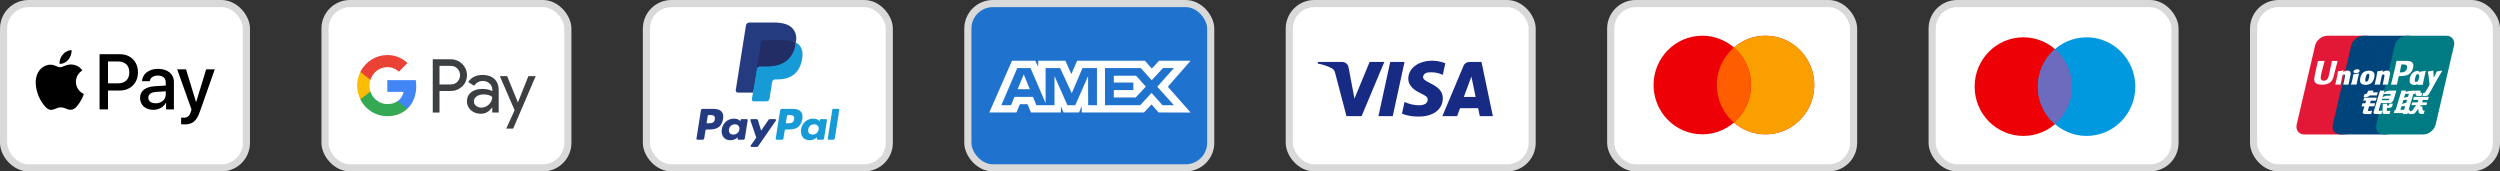 <svg xmlns="http://www.w3.org/2000/svg" fill="none" viewBox="0 0 350 24" height="24" width="350">
<rect x="0" y="0" width="350" height="24" fill="#333333" stroke="none"/>
<rect stroke="#D9D9D9" fill="white" rx="3.5" height="23" width="34" y="0.5" x="180.5"></rect>
<path fill="#172B85" d="M190.625 16.258H188.505L186.915 10.192C186.839 9.913 186.679 9.667 186.444 9.55C185.855 9.258 185.207 9.026 184.5 8.908V8.675H187.916C188.387 8.675 188.741 9.026 188.8 9.433L189.625 13.809L191.744 8.675H193.805L190.625 16.258ZM194.984 16.258H192.981L194.63 8.675H196.633L194.984 16.258ZM199.223 10.776C199.282 10.367 199.636 10.134 200.048 10.134C200.697 10.075 201.403 10.192 201.992 10.483L202.345 8.851C201.756 8.617 201.108 8.5 200.52 8.5C198.576 8.5 197.162 9.55 197.162 11.008C197.162 12.117 198.164 12.7 198.871 13.05C199.636 13.4 199.93 13.634 199.872 13.983C199.872 14.508 199.282 14.742 198.694 14.742C197.987 14.742 197.28 14.567 196.633 14.275L196.279 15.909C196.986 16.2 197.751 16.317 198.458 16.317C200.638 16.375 201.992 15.325 201.992 13.75C201.992 11.767 199.223 11.65 199.223 10.776ZM209 16.258L207.41 8.675H205.702C205.349 8.675 204.995 8.908 204.877 9.258L201.933 16.258H203.994L204.406 15.15H206.939L207.174 16.258H209ZM205.997 10.717L206.585 13.575H204.936L205.997 10.717Z" clip-rule="evenodd" fill-rule="evenodd"></path>
<rect stroke="#D9D9D9" fill="#1F72CD" rx="3.5" height="23" width="34" y="0.5" x="135.5"></rect>
<path fill="white" d="M141.681 8.5L138.5 15.747H142.308L142.78 14.591H143.859L144.332 15.747H148.523V14.865L148.897 15.747H151.065L151.439 14.846V15.747H160.157L161.217 14.621L162.209 15.747L166.687 15.756L163.496 12.144L166.687 8.5H162.279L161.247 9.605L160.285 8.5H150.802L149.987 10.37L149.154 8.5H145.353V9.352L144.931 8.5H141.681ZM154.699 9.529H159.706L161.237 11.232L162.817 9.529H164.348L162.022 12.143L164.348 14.726H162.748L161.217 13.004L159.628 14.726H154.699V9.529ZM155.936 11.555V10.606V10.605H159.059L160.422 12.123L158.999 13.649H155.936V12.613H158.667V11.555H155.936ZM142.418 9.529H144.274L146.384 14.443V9.529H148.418L150.048 13.052L151.55 9.529H153.573V14.729H152.342L152.332 10.654L150.537 14.729H149.435L147.631 10.654V14.729H145.098L144.618 13.563H142.023L141.544 14.728H140.187L142.418 9.529ZM142.466 12.486L143.321 10.409L144.175 12.486H142.466Z" clip-rule="evenodd" fill-rule="evenodd"></path>
<rect stroke="#D9D9D9" fill="white" rx="3.5" height="23" width="34" y="0.5" x="225.5"></rect>
<path fill="#ED0006" d="M242.75 17.157C241.558 18.185 240.013 18.806 238.324 18.806C234.555 18.806 231.5 15.715 231.5 11.903C231.5 8.091 234.555 5 238.324 5C240.013 5 241.558 5.621 242.75 6.649C243.942 5.621 245.487 5 247.176 5C250.945 5 254 8.091 254 11.903C254 15.715 250.945 18.806 247.176 18.806C245.487 18.806 243.942 18.185 242.75 17.157Z" clip-rule="evenodd" fill-rule="evenodd"></path>
<path fill="#F9A000" d="M242.75 17.157C244.217 15.891 245.148 14.007 245.148 11.903C245.148 9.799 244.217 7.915 242.75 6.649C243.942 5.621 245.487 5 247.176 5C250.945 5 254 8.091 254 11.903C254 15.715 250.945 18.806 247.176 18.806C245.487 18.806 243.942 18.185 242.75 17.157Z" clip-rule="evenodd" fill-rule="evenodd"></path>
<path fill="#FF5E00" d="M242.75 6.649C244.217 7.915 245.148 9.799 245.148 11.903C245.148 14.007 244.217 15.891 242.75 17.157C241.283 15.891 240.353 14.007 240.353 11.903C240.353 9.799 241.283 7.915 242.75 6.649Z" clip-rule="evenodd" fill-rule="evenodd"></path>
<rect stroke="#D9D9D9" fill="white" rx="3.5" height="23" width="34" y="0.5" x="270.5"></rect>
<path fill="#ED0006" d="M290.095 12.127C290.095 15.939 287.04 19.03 283.271 19.03C279.502 19.03 276.447 15.939 276.447 12.127C276.447 8.315 279.502 5.224 283.271 5.224C287.04 5.224 290.095 8.315 290.095 12.127Z"></path>
<path fill="#0099DF" d="M298.947 12.127C298.947 15.939 295.892 19.03 292.124 19.03C288.355 19.03 285.3 15.939 285.3 12.127C285.3 8.315 288.355 5.224 292.124 5.224C295.892 5.224 298.947 8.315 298.947 12.127Z"></path>
<path fill="#6C6BBD" d="M287.697 6.873C289.165 8.139 290.095 10.023 290.095 12.127C290.095 14.231 289.165 16.115 287.697 17.381C286.23 16.115 285.3 14.231 285.3 12.127C285.3 10.023 286.23 8.139 287.697 6.873Z" clip-rule="evenodd" fill-rule="evenodd"></path>
<rect stroke="#D9D9D9" fill="white" rx="3.5" height="23" width="34" y="0.5" x="90.5"></rect>
<path fill="#253B80" d="M99.9 15.241H98.344C98.238 15.241 98.147 15.318 98.131 15.423L97.502 19.412C97.489 19.491 97.55 19.562 97.63 19.562H98.373C98.479 19.562 98.57 19.485 98.586 19.38L98.756 18.304C98.772 18.198 98.863 18.121 98.969 18.121H99.462C100.486 18.121 101.078 17.625 101.232 16.642C101.302 16.212 101.235 15.875 101.034 15.638C100.813 15.378 100.421 15.241 99.9 15.241ZM100.079 16.698C99.994 17.256 99.568 17.256 99.156 17.256H98.921L99.085 16.214C99.095 16.151 99.15 16.104 99.213 16.104H99.321C99.602 16.104 99.867 16.104 100.004 16.264C100.086 16.36 100.111 16.502 100.079 16.698ZM104.55 16.68H103.805C103.742 16.68 103.687 16.726 103.677 16.79L103.644 16.998L103.592 16.922C103.431 16.688 103.071 16.61 102.712 16.61C101.889 16.61 101.186 17.233 101.049 18.108C100.978 18.544 101.079 18.962 101.326 19.252C101.553 19.52 101.878 19.631 102.265 19.631C102.928 19.631 103.296 19.205 103.296 19.205L103.263 19.412C103.25 19.491 103.311 19.562 103.39 19.562H104.061C104.168 19.562 104.258 19.485 104.275 19.379L104.678 16.83C104.69 16.751 104.63 16.68 104.55 16.68ZM103.512 18.13C103.44 18.555 103.102 18.841 102.671 18.841C102.455 18.841 102.282 18.772 102.171 18.64C102.061 18.51 102.019 18.324 102.054 18.117C102.121 17.695 102.465 17.4 102.889 17.4C103.1 17.4 103.272 17.47 103.386 17.603C103.499 17.737 103.544 17.924 103.512 18.13ZM107.769 16.68H108.518C108.622 16.68 108.684 16.797 108.624 16.884L106.134 20.477C106.094 20.536 106.027 20.57 105.957 20.57H105.209C105.104 20.57 105.042 20.452 105.103 20.366L105.878 19.271L105.054 16.851C105.025 16.767 105.087 16.68 105.177 16.68H105.912C106.008 16.68 106.092 16.743 106.12 16.834L106.557 18.296L107.59 16.775C107.63 16.715 107.698 16.68 107.769 16.68Z" clip-rule="evenodd" fill-rule="evenodd"></path>
<path fill="#179BD7" d="M115.885 19.412L116.524 15.35C116.534 15.287 116.588 15.241 116.652 15.241H117.371C117.45 15.241 117.511 15.312 117.498 15.391L116.869 19.38C116.852 19.485 116.762 19.562 116.655 19.562H116.013C115.934 19.562 115.873 19.491 115.885 19.412ZM110.996 15.241H109.44C109.334 15.241 109.243 15.318 109.227 15.423L108.598 19.412C108.585 19.491 108.646 19.562 108.726 19.562H109.524C109.598 19.562 109.662 19.508 109.673 19.434L109.852 18.304C109.868 18.198 109.959 18.121 110.065 18.121H110.557C111.582 18.121 112.173 17.625 112.328 16.642C112.398 16.212 112.331 15.875 112.13 15.638C111.909 15.378 111.517 15.241 110.996 15.241ZM111.176 16.698C111.091 17.256 110.664 17.256 110.252 17.256H110.017L110.182 16.214C110.192 16.151 110.246 16.104 110.31 16.104H110.417C110.698 16.104 110.963 16.104 111.1 16.264C111.182 16.36 111.207 16.502 111.176 16.698ZM115.646 16.68H114.901C114.837 16.68 114.783 16.726 114.773 16.789L114.741 16.998L114.688 16.922C114.527 16.688 114.168 16.61 113.809 16.61C112.985 16.61 112.282 17.233 112.146 18.108C112.075 18.544 112.175 18.962 112.423 19.252C112.65 19.52 112.975 19.631 113.361 19.631C114.024 19.631 114.392 19.205 114.392 19.205L114.359 19.412C114.347 19.491 114.407 19.562 114.487 19.562H115.158C115.264 19.562 115.355 19.485 115.371 19.379L115.774 16.83C115.787 16.751 115.726 16.68 115.646 16.68ZM114.607 18.13C114.536 18.555 114.198 18.841 113.767 18.841C113.551 18.841 113.378 18.772 113.267 18.64C113.157 18.51 113.115 18.324 113.15 18.117C113.217 17.695 113.56 17.4 113.985 17.4C114.196 17.4 114.368 17.47 114.481 17.603C114.595 17.737 114.64 17.924 114.607 18.13Z" clip-rule="evenodd" fill-rule="evenodd"></path>
<path fill="#253B80" d="M105.657 13.814L105.848 12.599L105.422 12.589H103.388L104.802 3.625C104.806 3.598 104.82 3.573 104.841 3.555C104.862 3.537 104.889 3.527 104.917 3.527H108.347C109.485 3.527 110.271 3.764 110.681 4.232C110.874 4.451 110.996 4.681 111.056 4.933C111.118 5.198 111.119 5.514 111.058 5.9L111.054 5.928V6.175L111.246 6.284C111.408 6.37 111.537 6.469 111.635 6.581C111.8 6.769 111.907 7.007 111.951 7.29C111.998 7.581 111.983 7.926 111.907 8.318C111.819 8.769 111.677 9.161 111.485 9.482C111.309 9.778 111.084 10.023 110.818 10.213C110.563 10.394 110.261 10.531 109.919 10.619C109.588 10.705 109.21 10.749 108.796 10.749H108.529C108.338 10.749 108.152 10.818 108.007 10.941C107.861 11.067 107.764 11.238 107.735 11.426L107.715 11.536L107.377 13.677L107.361 13.755C107.357 13.78 107.35 13.793 107.34 13.801C107.331 13.809 107.318 13.814 107.305 13.814H105.657Z"></path>
<path fill="#179BD7" d="M111.428 5.957C111.418 6.022 111.406 6.089 111.393 6.158C110.941 8.48 109.393 9.283 107.417 9.283H106.41C106.169 9.283 105.965 9.458 105.927 9.696L105.412 12.964L105.266 13.89C105.242 14.047 105.362 14.188 105.52 14.188H107.305C107.517 14.188 107.696 14.034 107.729 13.826L107.747 13.735L108.083 11.603L108.105 11.486C108.137 11.277 108.317 11.123 108.529 11.123H108.796C110.525 11.123 111.879 10.421 112.274 8.389C112.44 7.54 112.354 6.832 111.917 6.333C111.784 6.183 111.62 6.058 111.428 5.957Z"></path>
<path fill="#222D65" d="M110.955 5.768C110.886 5.748 110.814 5.73 110.741 5.713C110.668 5.697 110.592 5.683 110.515 5.671C110.244 5.627 109.946 5.606 109.628 5.606H106.939C106.873 5.606 106.81 5.621 106.754 5.648C106.63 5.707 106.538 5.825 106.516 5.969L105.944 9.591L105.927 9.697C105.965 9.458 106.168 9.283 106.41 9.283H107.416C109.393 9.283 110.941 8.48 111.393 6.158C111.406 6.089 111.418 6.022 111.428 5.957C111.314 5.896 111.19 5.844 111.056 5.8C111.023 5.789 110.989 5.778 110.955 5.768Z"></path>
<path fill="#253B80" d="M106.516 5.968C106.538 5.825 106.63 5.707 106.754 5.648C106.811 5.621 106.873 5.606 106.939 5.606H109.628C109.946 5.606 110.244 5.627 110.515 5.671C110.593 5.683 110.668 5.698 110.741 5.714C110.815 5.73 110.886 5.748 110.955 5.768C110.989 5.779 111.023 5.789 111.057 5.8C111.19 5.844 111.314 5.896 111.428 5.957C111.563 5.099 111.427 4.514 110.963 3.985C110.452 3.403 109.528 3.153 108.347 3.153H104.917C104.675 3.153 104.47 3.329 104.432 3.567L103.004 12.623C102.975 12.803 103.114 12.964 103.294 12.964H105.412L105.944 9.591L106.516 5.968Z"></path>
<rect stroke="#D9D9D9" fill="white" rx="3.5" height="23" width="34" y="0.5" x="45.5"></rect>
<path fill="#3C4043" d="M61.53 15.758V12.737H63.089C63.728 12.737 64.267 12.523 64.707 12.101L64.813 11.994C65.616 11.12 65.563 9.758 64.707 8.949C64.279 8.521 63.693 8.289 63.089 8.301H60.586V15.758H61.53ZM61.53 11.821V9.217H63.113C63.453 9.217 63.776 9.347 64.016 9.585C64.526 10.085 64.538 10.917 64.045 11.435C63.805 11.691 63.465 11.833 63.113 11.821H61.53ZM69.215 11.054C68.81 10.68 68.259 10.489 67.562 10.489C66.665 10.489 65.991 10.822 65.545 11.482L66.378 12.012C66.683 11.56 67.099 11.334 67.626 11.334C67.96 11.334 68.283 11.459 68.535 11.685C68.781 11.899 68.922 12.208 68.922 12.535V12.755C68.558 12.553 68.101 12.446 67.538 12.446C66.882 12.446 66.354 12.6 65.962 12.915C65.569 13.231 65.37 13.647 65.37 14.176C65.358 14.658 65.563 15.116 65.926 15.425C66.296 15.758 66.764 15.925 67.316 15.925C67.966 15.925 68.482 15.633 68.875 15.05H68.916V15.758H69.818V12.612C69.818 11.952 69.619 11.429 69.215 11.054ZM66.653 14.819C66.46 14.676 66.343 14.444 66.343 14.194C66.343 13.915 66.472 13.683 66.724 13.498C66.982 13.314 67.304 13.219 67.685 13.219C68.213 13.213 68.623 13.332 68.916 13.57C68.916 13.974 68.758 14.325 68.447 14.622C68.166 14.908 67.785 15.068 67.386 15.068C67.122 15.074 66.864 14.985 66.653 14.819ZM71.847 18L75 10.656H73.974L72.515 14.319H72.497L71.002 10.656H69.977L72.046 15.431L70.874 18H71.847Z" clip-rule="evenodd" fill-rule="evenodd"></path>
<path fill="#4285F4" d="M58.272 12.083C58.272 11.792 58.249 11.5 58.202 11.215H54.222V12.862H56.502C56.408 13.391 56.103 13.867 55.658 14.164V15.235H57.018C57.815 14.491 58.272 13.391 58.272 12.083Z"></path>
<path fill="#34A853" d="M54.222 16.27C55.359 16.27 56.32 15.889 57.018 15.235L55.658 14.164C55.277 14.426 54.791 14.575 54.222 14.575C53.12 14.575 52.188 13.819 51.854 12.809H50.453V13.915C51.168 15.36 52.628 16.27 54.222 16.27Z"></path>
<path fill="#FBBC04" d="M51.854 12.809C51.678 12.279 51.678 11.702 51.854 11.167V10.067H50.453C49.849 11.274 49.849 12.701 50.453 13.909L51.854 12.809Z"></path>
<path fill="#EA4335" d="M54.222 9.401C54.826 9.389 55.406 9.621 55.84 10.043L57.047 8.818C56.279 8.093 55.271 7.694 54.222 7.706C52.628 7.706 51.168 8.622 50.453 10.067L51.854 11.173C52.188 10.156 53.12 9.401 54.222 9.401Z"></path>
<rect stroke="#D9D9D9" fill="white" rx="3.5" height="23" width="34" y="0.5" x="0.5"></rect>
<path fill="black" d="M8.346 8.933C8.816 8.973 9.286 8.695 9.58 8.343C9.869 7.981 10.06 7.496 10.011 7C9.595 7.02 9.081 7.278 8.787 7.639C8.518 7.952 8.287 8.457 8.346 8.933ZM13.938 15.317V7.59H16.802C18.281 7.59 19.314 8.621 19.314 10.127C19.314 11.634 18.261 12.675 16.763 12.675H15.123V15.317H13.938ZM10.006 9.027C9.592 9.003 9.214 9.153 8.909 9.275C8.712 9.353 8.546 9.419 8.42 9.419C8.278 9.419 8.104 9.349 7.91 9.271C7.655 9.168 7.364 9.051 7.058 9.057C6.358 9.067 5.707 9.468 5.35 10.108C4.615 11.386 5.159 13.28 5.869 14.32C6.216 14.836 6.632 15.401 7.181 15.381C7.422 15.372 7.596 15.297 7.775 15.22C7.982 15.131 8.197 15.039 8.532 15.039C8.856 15.039 9.061 15.129 9.259 15.215C9.446 15.297 9.626 15.376 9.893 15.371C10.461 15.361 10.819 14.856 11.166 14.34C11.542 13.787 11.706 13.247 11.731 13.165L11.734 13.156C11.734 13.155 11.729 13.153 11.721 13.149C11.596 13.091 10.637 12.647 10.628 11.456C10.619 10.456 11.388 9.949 11.509 9.87L11.509 9.87C11.517 9.865 11.522 9.861 11.524 9.86C11.034 9.126 10.27 9.047 10.006 9.027ZM21.478 15.376C22.222 15.376 22.913 14.995 23.226 14.39H23.25V15.317H24.347V11.471C24.347 10.355 23.466 9.637 22.11 9.637C20.851 9.637 19.921 10.365 19.887 11.367H20.954C21.042 10.891 21.478 10.578 22.075 10.578C22.8 10.578 23.206 10.92 23.206 11.55V11.976L21.728 12.065C20.352 12.15 19.608 12.72 19.608 13.711C19.608 14.712 20.376 15.376 21.478 15.376ZM21.796 14.459C21.165 14.459 20.763 14.152 20.763 13.681C20.763 13.195 21.15 12.913 21.889 12.868L23.206 12.784V13.22C23.206 13.944 22.599 14.459 21.796 14.459ZM27.985 15.619C27.51 16.972 26.967 17.418 25.811 17.418C25.723 17.418 25.429 17.408 25.361 17.388V16.462C25.434 16.471 25.615 16.481 25.708 16.481C26.232 16.481 26.526 16.258 26.707 15.678L26.815 15.336L24.808 9.711H26.046L27.442 14.276H27.466L28.862 9.711H30.066L27.985 15.619ZM15.123 8.601H16.489C17.517 8.601 18.104 9.156 18.104 10.132C18.104 11.109 17.517 11.669 16.484 11.669H15.123V8.601Z" clip-rule="evenodd" fill-rule="evenodd"></path>
<rect stroke="#D9D9D9" fill="white" rx="3.5" height="23" width="34" y="0.5" x="315.5"></rect>
<path fill="#E21836" d="M325.828 5.002H331.344C332.113 5.002 332.592 5.629 332.413 6.402L329.845 17.427C329.664 18.197 328.893 18.825 328.122 18.825H322.607C321.838 18.825 321.358 18.197 321.538 17.427L324.107 6.402C324.286 5.629 325.057 5.002 325.828 5.002Z"></path>
<path fill="#00447C" d="M330.884 5H337.227C337.997 5 337.65 5.628 337.469 6.4L334.901 17.425C334.721 18.195 334.777 18.823 334.006 18.823H327.663C326.891 18.823 326.414 18.195 326.595 17.425L329.163 6.4C329.345 5.628 330.114 5 330.884 5Z"></path>
<path fill="#007B84" d="M336.976 5H342.492C343.263 5 343.742 5.628 343.56 6.4L340.993 17.425C340.812 18.195 340.04 18.823 339.269 18.823H333.756C332.985 18.823 332.506 18.195 332.687 17.425L335.255 6.4C335.434 5.628 336.204 5 336.976 5Z"></path>
<path fill="#FEFEFE" d="M327.268 8.533C326.701 8.539 326.533 8.533 326.48 8.521C326.459 8.618 326.076 10.384 326.075 10.386C325.993 10.743 325.933 10.997 325.729 11.162C325.614 11.257 325.479 11.303 325.322 11.303C325.071 11.303 324.924 11.179 324.9 10.942L324.895 10.86C324.895 10.86 324.971 10.382 324.971 10.379C324.971 10.379 325.373 8.77 325.445 8.558C325.449 8.545 325.45 8.539 325.451 8.533C324.669 8.54 324.53 8.533 324.521 8.521C324.516 8.538 324.496 8.638 324.496 8.638L324.086 10.451L324.051 10.605L323.983 11.108C323.983 11.257 324.012 11.379 324.07 11.482C324.257 11.809 324.79 11.858 325.092 11.858C325.48 11.858 325.845 11.775 326.091 11.624C326.519 11.372 326.631 10.977 326.73 10.626L326.777 10.446C326.777 10.446 327.19 8.775 327.261 8.558C327.263 8.545 327.264 8.539 327.268 8.533ZM328.676 9.881C328.576 9.881 328.394 9.906 328.23 9.986C328.171 10.016 328.115 10.052 328.055 10.087L328.109 9.894L328.079 9.861C327.732 9.931 327.655 9.941 327.334 9.986L327.307 10.004C327.27 10.313 327.237 10.545 327.098 11.152C327.046 11.376 326.991 11.601 326.937 11.825L326.951 11.853C327.28 11.836 327.38 11.836 327.666 11.84L327.689 11.815C327.725 11.629 327.73 11.586 327.81 11.209C327.848 11.03 327.927 10.638 327.965 10.498C328.037 10.465 328.107 10.433 328.175 10.433C328.335 10.433 328.315 10.573 328.309 10.628C328.302 10.722 328.244 11.027 328.184 11.289L328.144 11.458C328.116 11.583 328.086 11.704 328.058 11.828L328.07 11.853C328.394 11.836 328.493 11.836 328.769 11.84L328.802 11.815C328.852 11.525 328.867 11.447 328.955 11.024L329 10.83C329.087 10.45 329.13 10.257 329.065 10.1C328.995 9.924 328.829 9.881 328.676 9.881ZM330.249 10.28C330.077 10.313 329.967 10.335 329.858 10.349C329.749 10.366 329.644 10.382 329.477 10.405L329.464 10.417L329.452 10.427C329.435 10.55 329.423 10.658 329.4 10.784C329.38 10.914 329.35 11.062 329.301 11.275C329.264 11.438 329.244 11.494 329.223 11.552C329.202 11.609 329.179 11.664 329.136 11.825L329.146 11.839L329.154 11.853C329.31 11.845 329.412 11.84 329.516 11.839C329.621 11.835 329.729 11.839 329.897 11.84L329.911 11.828L329.927 11.815C329.951 11.671 329.955 11.632 329.97 11.561C329.984 11.486 330.009 11.381 330.071 11.102C330.101 10.971 330.133 10.84 330.164 10.706C330.195 10.573 330.228 10.441 330.26 10.31L330.255 10.294L330.249 10.28ZM330.253 9.743C330.096 9.65 329.821 9.68 329.637 9.807C329.452 9.932 329.431 10.11 329.587 10.203C329.741 10.293 330.017 10.266 330.2 10.138C330.384 10.01 330.407 9.834 330.253 9.743ZM331.199 11.882C331.516 11.882 331.84 11.795 332.084 11.536C332.272 11.326 332.359 11.013 332.388 10.884C332.486 10.458 332.41 10.259 332.315 10.138C332.17 9.953 331.915 9.894 331.651 9.894C331.491 9.894 331.112 9.909 330.816 10.182C330.603 10.379 330.505 10.647 330.446 10.903C330.386 11.164 330.317 11.634 330.749 11.809C330.883 11.866 331.075 11.882 331.199 11.882ZM331.174 10.922C331.247 10.599 331.333 10.328 331.553 10.328C331.726 10.328 331.738 10.53 331.662 10.854C331.648 10.926 331.585 11.193 331.5 11.307C331.44 11.391 331.37 11.442 331.292 11.442C331.269 11.442 331.132 11.442 331.13 11.238C331.129 11.137 331.149 11.034 331.174 10.922ZM333.18 11.84L333.205 11.815C333.24 11.629 333.245 11.585 333.323 11.209C333.362 11.031 333.442 10.638 333.48 10.499C333.552 10.465 333.621 10.433 333.69 10.433C333.849 10.433 333.83 10.572 333.824 10.628C333.818 10.722 333.76 11.027 333.699 11.289L333.661 11.458C333.632 11.583 333.601 11.704 333.573 11.828L333.585 11.853C333.91 11.836 334.005 11.836 334.283 11.84L334.317 11.815C334.366 11.525 334.379 11.447 334.47 11.024L334.514 10.83C334.601 10.45 334.645 10.257 334.58 10.1C334.509 9.924 334.342 9.881 334.191 9.881C334.091 9.881 333.908 9.906 333.745 9.986C333.687 10.017 333.628 10.052 333.571 10.087L333.621 9.894L333.594 9.861C333.247 9.931 333.168 9.941 332.847 9.986L332.823 10.004C332.784 10.313 332.752 10.545 332.614 11.152C332.562 11.376 332.507 11.601 332.453 11.825L332.467 11.853C332.796 11.836 332.895 11.836 333.18 11.84ZM335.568 11.853C335.589 11.753 335.71 11.162 335.711 11.162C335.711 11.162 335.815 10.728 335.821 10.712C335.821 10.712 335.853 10.667 335.886 10.649H335.934C336.385 10.649 336.895 10.649 337.295 10.355C337.567 10.153 337.753 9.856 337.836 9.494C337.857 9.405 337.873 9.3 337.873 9.194C337.873 9.055 337.845 8.918 337.765 8.811C337.561 8.526 337.155 8.521 336.687 8.519C336.685 8.519 336.456 8.521 336.456 8.521C335.856 8.528 335.616 8.526 335.517 8.514C335.508 8.558 335.493 8.635 335.493 8.635C335.493 8.635 335.278 9.631 335.278 9.633C335.278 9.633 334.764 11.749 334.74 11.849C335.263 11.843 335.478 11.843 335.568 11.853ZM335.966 10.084C335.966 10.084 336.195 9.09 336.194 9.094L336.201 9.043L336.204 9.004L336.296 9.014C336.296 9.014 336.767 9.054 336.778 9.055C336.964 9.127 337.04 9.313 336.987 9.555C336.938 9.776 336.795 9.962 336.61 10.052C336.458 10.128 336.272 10.134 336.081 10.134H335.957L335.966 10.084ZM337.389 10.941C337.328 11.198 337.259 11.668 337.689 11.836C337.826 11.894 337.949 11.911 338.074 11.905C338.206 11.898 338.328 11.832 338.441 11.736C338.431 11.776 338.421 11.815 338.41 11.854L338.43 11.879C338.739 11.866 338.835 11.866 339.17 11.869L339.201 11.845C339.25 11.558 339.296 11.278 339.423 10.728C339.485 10.464 339.547 10.203 339.61 9.941L339.601 9.912C339.254 9.976 339.162 9.99 338.829 10.037L338.804 10.057C338.8 10.084 338.797 10.11 338.794 10.136C338.742 10.052 338.667 9.981 338.551 9.936C338.403 9.878 338.056 9.953 337.757 10.225C337.547 10.419 337.446 10.685 337.389 10.941ZM338.115 10.956C338.189 10.639 338.275 10.371 338.495 10.371C338.634 10.371 338.708 10.5 338.693 10.719C338.681 10.774 338.668 10.831 338.653 10.897C338.631 10.991 338.607 11.084 338.584 11.178C338.56 11.242 338.533 11.302 338.502 11.342C338.446 11.423 338.311 11.473 338.233 11.473C338.211 11.473 338.075 11.473 338.07 11.272C338.069 11.172 338.09 11.069 338.115 10.956ZM341.911 9.909L341.884 9.879C341.542 9.948 341.48 9.959 341.165 10.002L341.142 10.025C341.141 10.028 341.14 10.034 341.138 10.04L341.137 10.034C340.903 10.575 340.91 10.458 340.719 10.883C340.718 10.864 340.718 10.852 340.717 10.831L340.669 9.909L340.639 9.879C340.281 9.948 340.272 9.959 339.941 10.002L339.915 10.025C339.911 10.036 339.911 10.048 339.909 10.061L339.911 10.066C339.953 10.277 339.943 10.23 339.984 10.564C340.004 10.728 340.03 10.893 340.049 11.055C340.082 11.326 340.1 11.459 340.14 11.872C339.916 12.242 339.863 12.381 339.648 12.705L339.649 12.709L339.498 12.948C339.48 12.974 339.465 12.991 339.443 12.998C339.418 13.01 339.387 13.012 339.343 13.012H339.259L339.134 13.428L339.563 13.435C339.814 13.434 339.972 13.317 340.057 13.159L340.327 12.697H340.323L340.351 12.664C340.532 12.274 341.911 9.909 341.911 9.909ZM337.389 15.365H337.207L337.88 13.14H338.103L338.174 12.911L338.18 13.166C338.172 13.323 338.296 13.463 338.622 13.44H338.998L339.128 13.011H338.986C338.905 13.011 338.867 12.991 338.872 12.947L338.865 12.687H338.167V12.689C337.942 12.694 337.269 12.71 337.132 12.747C336.967 12.789 336.793 12.914 336.793 12.914L336.862 12.685H336.209L336.074 13.14L335.392 15.399H335.26L335.13 15.825H336.429L336.385 15.966H337.026L337.068 15.825H337.248L337.389 15.365ZM336.855 13.592C336.751 13.621 336.557 13.709 336.557 13.709L336.73 13.14H337.248L337.123 13.555C337.123 13.555 336.963 13.564 336.855 13.592ZM336.865 14.405C336.865 14.405 336.703 14.425 336.595 14.449C336.49 14.481 336.292 14.582 336.292 14.582L336.471 13.99H336.992L336.865 14.405ZM336.575 15.37H336.055L336.206 14.871H336.724L336.575 15.37ZM337.827 13.99H338.576L338.469 14.339H337.709L337.595 14.72H338.26L337.757 15.429C337.722 15.481 337.69 15.499 337.655 15.514C337.62 15.532 337.573 15.553 337.52 15.553H337.336L337.209 15.97H337.691C337.942 15.97 338.09 15.856 338.199 15.707L338.544 15.235L338.618 15.714C338.634 15.804 338.698 15.856 338.742 15.877C338.79 15.901 338.84 15.942 338.911 15.949C338.986 15.952 339.041 15.954 339.077 15.954H339.314L339.456 15.487H339.363C339.309 15.487 339.217 15.478 339.201 15.461C339.185 15.441 339.185 15.409 339.177 15.361L339.102 14.881H338.794L338.929 14.72H339.687L339.803 14.339H339.102L339.211 13.99H339.91L340.04 13.56H337.955L337.827 13.99ZM331.498 15.468L331.673 14.886H332.391L332.523 14.453H331.803L331.913 14.095H332.616L332.747 13.676H330.987L330.86 14.095H331.259L331.153 14.453H330.752L330.619 14.893H331.019L330.786 15.663C330.754 15.765 330.8 15.804 330.83 15.851C330.86 15.897 330.89 15.928 330.958 15.945C331.029 15.961 331.077 15.97 331.143 15.97H331.953L332.097 15.491L331.738 15.54C331.669 15.54 331.477 15.532 331.498 15.468ZM331.58 12.682L331.398 13.011C331.359 13.083 331.324 13.128 331.292 13.149C331.265 13.166 331.209 13.173 331.13 13.173H331.034L330.907 13.594H331.223C331.375 13.594 331.491 13.539 331.547 13.511C331.607 13.479 331.623 13.497 331.669 13.453L331.776 13.36H332.761L332.892 12.922H332.171L332.296 12.682H331.58ZM333.035 15.476C333.019 15.452 333.031 15.409 333.056 15.32L333.326 14.429H334.284C334.424 14.427 334.525 14.425 334.59 14.42C334.661 14.413 334.737 14.388 334.821 14.343C334.907 14.295 334.951 14.245 334.988 14.188C335.03 14.131 335.097 14.006 335.154 13.813L335.493 12.685L334.498 12.691C334.498 12.691 334.192 12.736 334.057 12.786C333.921 12.841 333.726 12.997 333.726 12.997L333.816 12.687H333.202L332.342 15.54C332.311 15.651 332.291 15.731 332.286 15.78C332.284 15.832 332.352 15.883 332.395 15.922C332.447 15.961 332.523 15.954 332.596 15.961C332.673 15.966 332.782 15.97 332.932 15.97H333.405L333.55 15.481L333.127 15.521C333.082 15.521 333.049 15.496 333.035 15.476ZM333.5 13.826H334.506L334.442 14.027C334.433 14.032 334.412 14.017 334.309 14.029H333.438L333.5 13.826ZM333.701 13.154H334.717L334.644 13.395C334.644 13.395 334.165 13.391 334.088 13.405C333.751 13.463 333.554 13.643 333.554 13.643L333.701 13.154ZM334.465 14.699C334.457 14.729 334.443 14.747 334.425 14.761C334.405 14.774 334.371 14.779 334.322 14.779H334.179L334.187 14.534H333.59L333.566 15.729C333.565 15.815 333.574 15.865 333.637 15.905C333.7 15.954 333.894 15.961 334.156 15.961H334.529L334.664 15.514L334.339 15.532L334.231 15.538C334.216 15.532 334.202 15.526 334.186 15.51C334.172 15.497 334.149 15.505 334.153 15.419L334.156 15.113L334.497 15.098C334.681 15.098 334.76 15.039 334.827 14.981C334.891 14.927 334.912 14.864 334.937 14.779L334.994 14.508H334.525L334.465 14.699Z"></path>
</svg>
